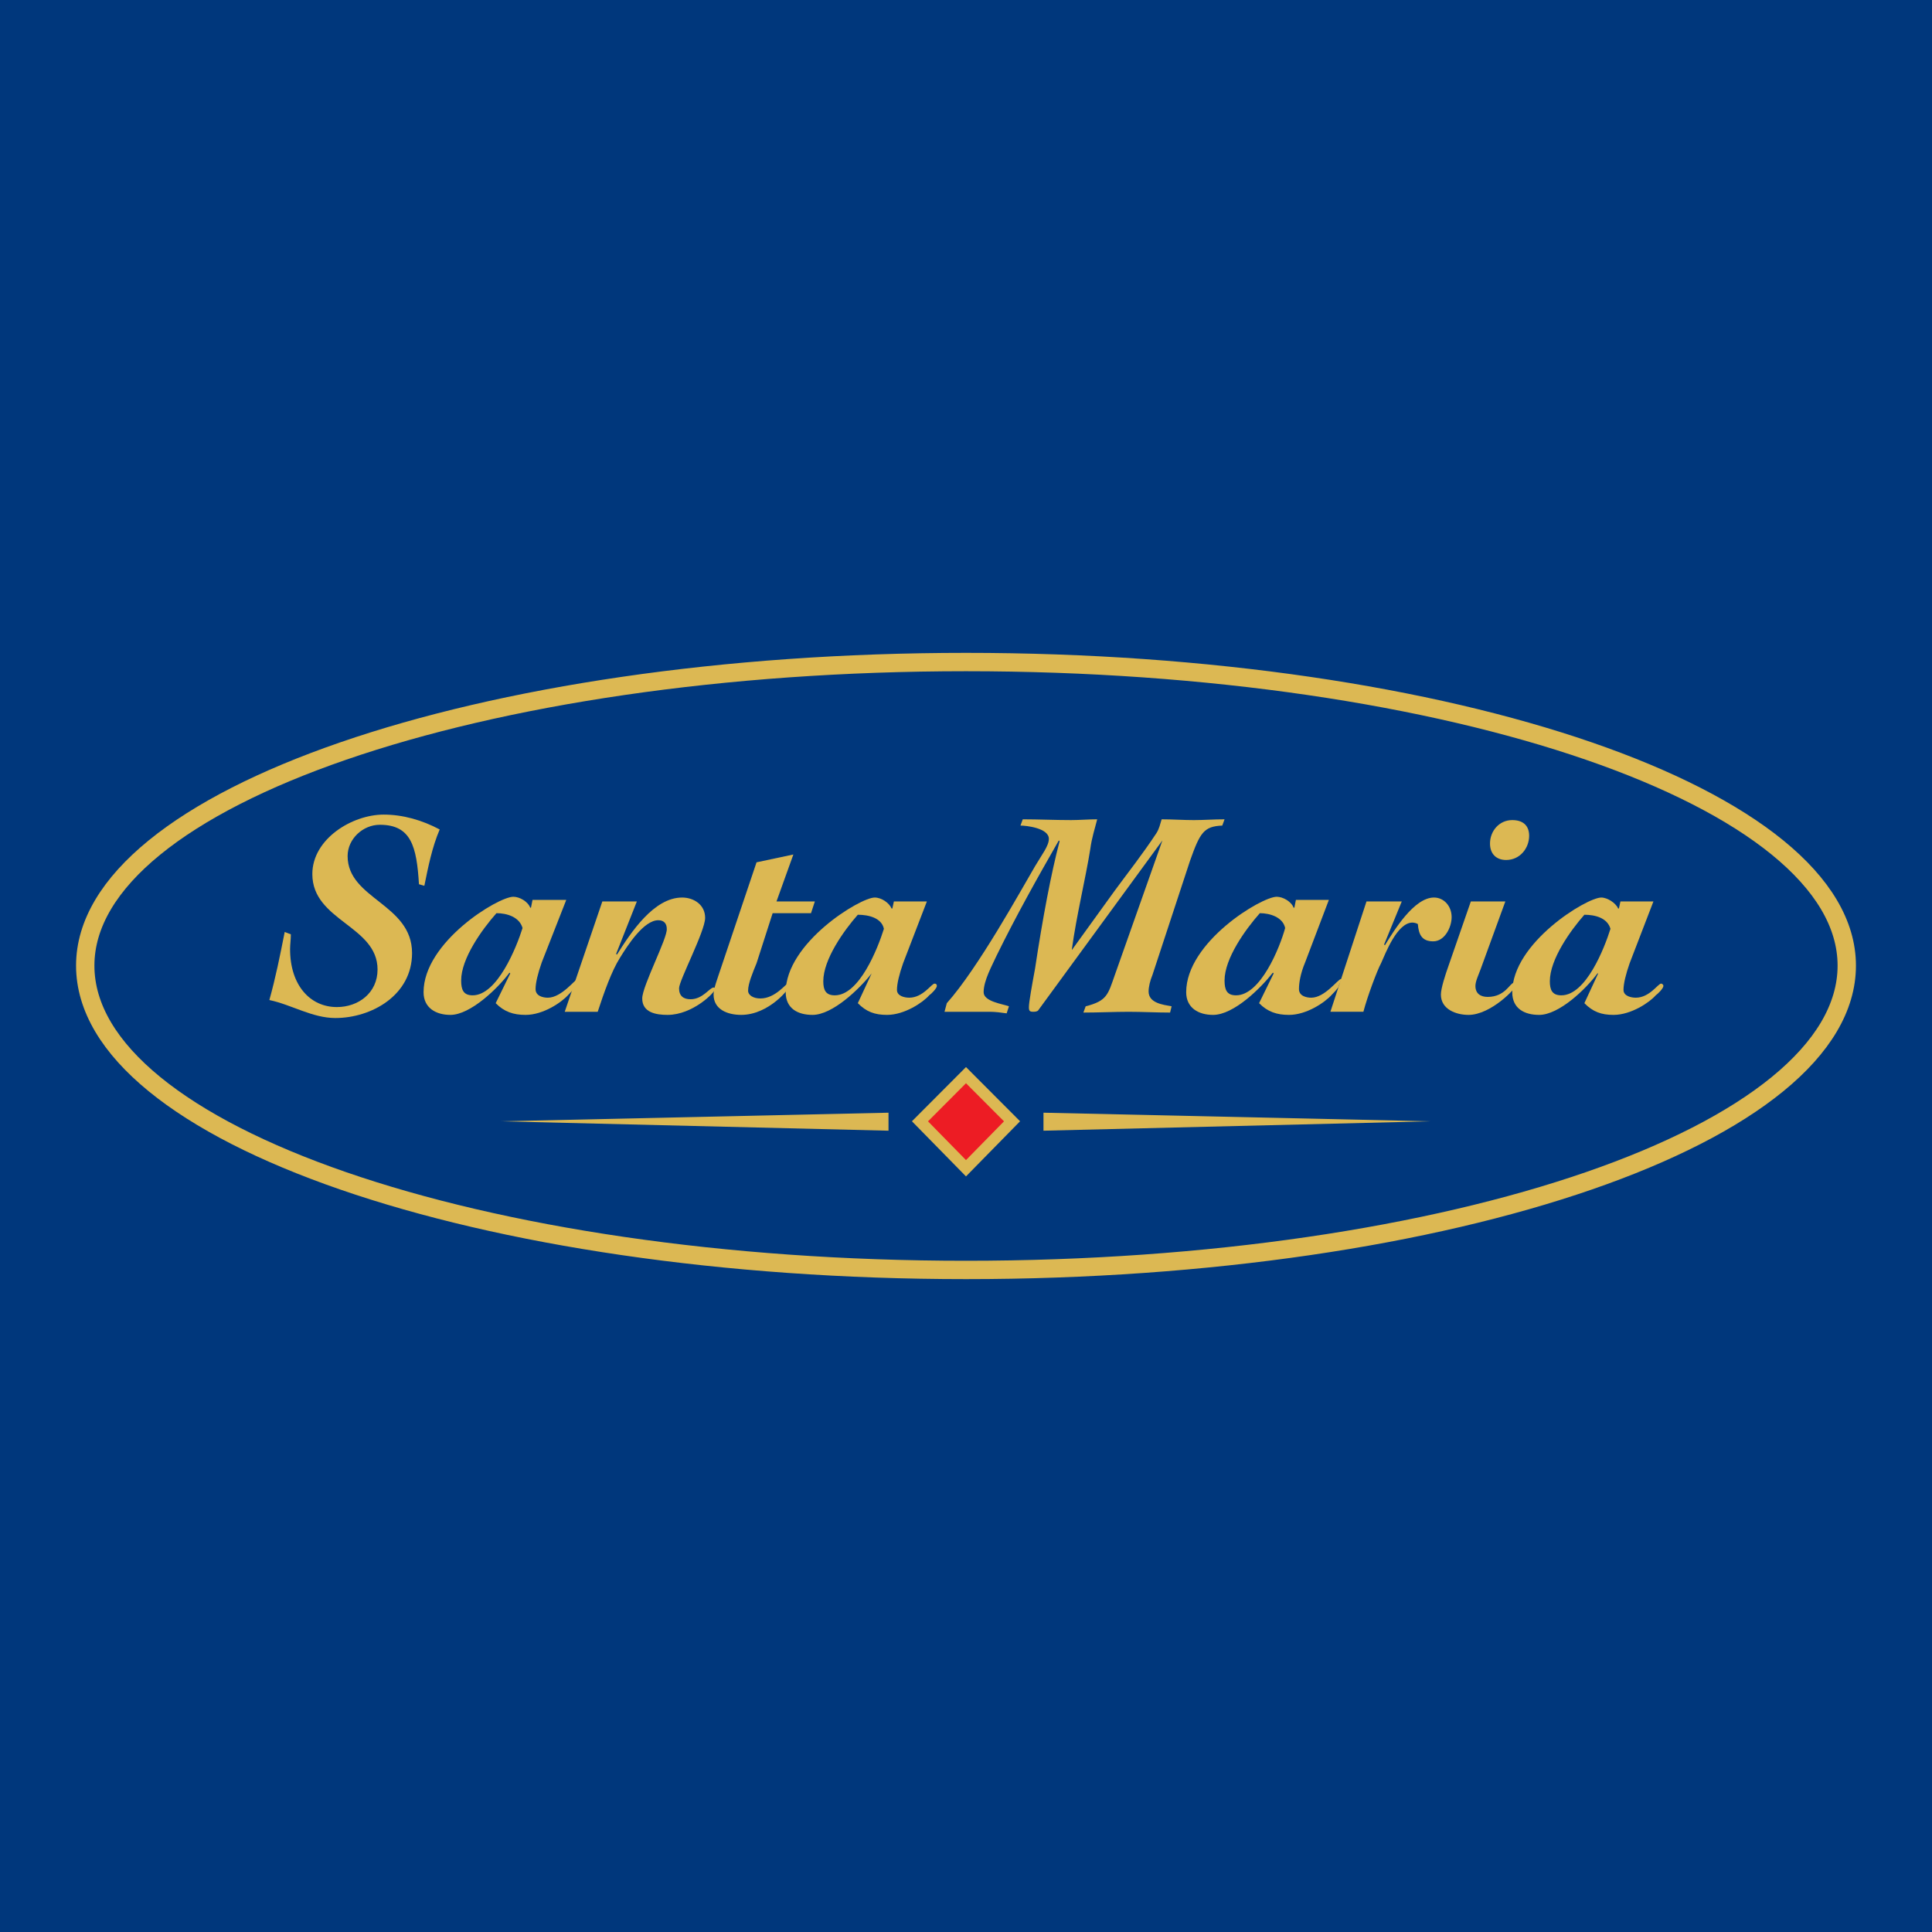 <?xml version="1.0" encoding="utf-8"?>
<!-- Generator: Adobe Illustrator 13.0.0, SVG Export Plug-In . SVG Version: 6.00 Build 14948)  -->
<!DOCTYPE svg PUBLIC "-//W3C//DTD SVG 1.0//EN" "http://www.w3.org/TR/2001/REC-SVG-20010904/DTD/svg10.dtd">
<svg version="1.0" id="Layer_1" xmlns="http://www.w3.org/2000/svg" xmlns:xlink="http://www.w3.org/1999/xlink" x="0px" y="0px"
	 width="192.756px" height="192.756px" viewBox="0 0 192.756 192.756" enable-background="new 0 0 192.756 192.756"
	 xml:space="preserve">
<g>
	<polygon fill-rule="evenodd" clip-rule="evenodd" fill="#00377C" points="0,0 192.756,0 192.756,192.756 0,192.756 0,0 	"/>
	<path fill-rule="evenodd" clip-rule="evenodd" fill="#00377C" d="M96.377,126.703c48.529,0,87.875-13.581,87.875-30.364
		c0-16.706-39.346-30.288-87.875-30.288c-48.529,0-87.873,13.582-87.873,30.288C8.504,113.122,47.848,126.703,96.377,126.703
		L96.377,126.703z"/>
	<path fill="none" stroke="#DCB853" stroke-width="1.831" stroke-miterlimit="2.613" d="M96.377,126.703
		c48.529,0,87.875-13.581,87.875-30.364c0-16.706-39.346-30.287-87.875-30.287c-48.529,0-87.873,13.581-87.873,30.287
		C8.504,113.122,47.848,126.703,96.377,126.703L96.377,126.703z"/>
	<path fill-rule="evenodd" clip-rule="evenodd" fill="#DCB853" d="M29.018,93.216c0,0.546-0.076,1.015-0.076,1.483
		c0,3.591,1.99,5.776,4.669,5.776c2.143,0,4.057-1.404,4.057-3.747c0-4.372-6.506-4.84-6.506-9.522c0-3.514,3.98-5.933,7.118-5.933
		c1.913,0,3.828,0.546,5.588,1.483c-0.766,1.795-1.149,3.746-1.531,5.62L41.8,88.221c-0.229-3.748-0.766-5.933-3.903-5.933
		c-1.685,0-3.215,1.404-3.215,3.123c0,4.293,6.429,4.761,6.429,9.679c0,4.214-4.057,6.478-7.654,6.478
		c-2.296,0-4.363-1.327-6.583-1.795c0.612-2.186,1.072-4.449,1.531-6.791L29.018,93.216L29.018,93.216z"/>
	<path fill-rule="evenodd" clip-rule="evenodd" fill="#DCB853" d="M46.01,97.822c0-2.187,2.067-5.074,3.521-6.714
		c1.072,0,2.296,0.391,2.603,1.483c-0.613,1.952-2.526,6.713-4.976,6.713C46.24,99.305,46.01,98.759,46.01,97.822L46.01,97.822z
		 M56.497,89.781H53.13l-0.154,0.78h-0.077c-0.229-0.624-1.071-1.091-1.684-1.091c-1.531,0-8.956,4.527-8.956,9.522
		c0,1.562,1.225,2.264,2.679,2.264c1.99,0,4.746-2.653,5.895-4.215l0.076,0.079l-1.454,2.966c0.843,0.858,1.761,1.17,2.985,1.17
		c1.761,0,3.598-1.249,4.287-2.029c0.154-0.155,0.688-0.702,0.688-0.857c0-0.157,0.384-0.704,0.229-0.704
		c-0.229,0-1.606,1.874-2.985,1.874c-0.459,0-1.225-0.156-1.225-0.859c0-0.623,0.23-1.56,0.613-2.653L56.497,89.781L56.497,89.781z"
		/>
	<path fill-rule="evenodd" clip-rule="evenodd" fill="#DCB853" d="M60.095,89.938h3.444l-2.067,5.229l0.077,0.079
		c1.377-2.185,3.674-5.699,6.507-5.699c1.147,0,2.295,0.704,2.295,2.03c0,1.327-2.602,6.246-2.602,7.026s0.459,1.092,1.147,1.092
		c1.225,0,1.915-1.17,2.297-1.17c0.077,0,0.153,0,0.153,0.155c0,0.312-2.22,2.576-4.745,2.576c-1.149,0-2.526-0.233-2.526-1.639
		c0-1.248,2.526-6.011,2.449-6.947c0-0.546-0.307-0.859-0.842-0.859c-1.455,0-3.062,2.499-3.827,3.748
		c-0.842,1.326-1.608,3.513-2.221,5.386h-3.29L60.095,89.938L60.095,89.938z"/>
	<path fill-rule="evenodd" clip-rule="evenodd" fill="#DCB853" d="M79.154,85.253l-1.684,4.685h3.828l-0.383,1.17h-3.828
		l-1.607,4.997c-0.383,0.936-0.842,2.03-0.842,2.732c0,0.468,0.536,0.78,1.225,0.78c1.531,0,2.603-1.561,2.833-1.561
		c0.077,0,0.152,0.078,0.152,0.155c0,0.391-2.143,3.044-4.899,3.044c-1.377,0-2.755-0.546-2.755-2.029
		c0-0.624,0.383-1.562,0.765-2.732l3.521-10.46L79.154,85.253L79.154,85.253z"/>
	<path fill-rule="evenodd" clip-rule="evenodd" fill="#DCB853" d="M82.14,97.9c0-2.187,2.067-5.075,3.444-6.635
		c1.072,0,2.374,0.311,2.603,1.404c-0.613,1.951-2.449,6.635-4.898,6.635C82.37,99.305,82.14,98.759,82.14,97.9L82.14,97.9z
		 M92.474,89.938h-3.292L89.03,90.64h-0.077c-0.229-0.546-0.995-1.093-1.684-1.093c-1.456,0-8.88,4.529-8.88,9.445
		c0,1.64,1.224,2.264,2.679,2.264c1.991,0,4.67-2.576,5.895-4.136l-1.378,2.966c0.843,0.858,1.685,1.17,2.91,1.17
		c1.761,0,3.597-1.249,4.209-1.951c0.23-0.155,0.766-0.702,0.766-0.936c0-0.157-0.077-0.234-0.229-0.234
		c-0.307,0-1.149,1.404-2.526,1.404c-0.459,0-1.225-0.156-1.225-0.78s0.229-1.562,0.612-2.654L92.474,89.938L92.474,89.938z"/>
	<path fill-rule="evenodd" clip-rule="evenodd" fill="#DCB853" d="M122.174,97.822c0-2.187,2.065-5.074,3.52-6.714
		c0.995,0,2.297,0.391,2.526,1.483c-0.536,1.952-2.449,6.713-4.898,6.713C122.403,99.305,122.174,98.759,122.174,97.822
		L122.174,97.822z M132.583,89.781h-3.291l-0.152,0.78h-0.077c-0.229-0.624-1.072-1.091-1.684-1.091
		c-1.531,0-9.033,4.527-9.033,9.522c0,1.562,1.225,2.264,2.68,2.264c2.066,0,4.745-2.653,5.97-4.215l0.077,0.079l-1.454,2.966
		c0.841,0.858,1.761,1.17,2.985,1.17c1.761,0,3.597-1.249,4.287-2.029c0.152-0.155,0.688-0.702,0.688-0.857
		c0-0.157,0.382-0.704,0.229-0.704c-0.307,0-1.608,1.874-2.985,1.874c-0.459,0-1.225-0.156-1.225-0.859
		c0-0.623,0.152-1.56,0.611-2.653L132.583,89.781L132.583,89.781z"/>
	<path fill-rule="evenodd" clip-rule="evenodd" fill="#DCB853" d="M102.041,81.742c1.531,0,3.14,0.078,4.823,0.078
		c0.843,0,1.761-0.078,2.603-0.078c-0.23,0.936-0.535,1.795-0.689,2.966c-0.459,2.888-1.377,6.635-1.836,9.992v0.079l4.285-5.933
		c1.379-1.874,2.681-3.512,4.134-5.699c0.307-0.468,0.383-0.937,0.536-1.404c1.071,0,2.143,0.078,3.215,0.078
		c0.995,0,1.99-0.078,3.062-0.078l-0.229,0.625c-1.838,0.077-2.221,0.703-3.217,3.513l-3.75,11.396
		c-0.229,0.547-0.382,1.17-0.382,1.64c0,1.171,1.453,1.326,2.296,1.483l-0.153,0.624c-1.378,0-2.756-0.078-4.133-0.078
		c-1.455,0-2.985,0.078-4.517,0.078l0.229-0.624c2.144-0.547,2.22-1.172,2.908-3.123l4.746-13.426l-12.323,16.86
		c-0.077,0.156-0.229,0.234-0.536,0.234c-0.382,0-0.459-0.078-0.459-0.469c0-0.469,0.307-2.186,0.611-3.825
		c0.766-5.074,1.608-9.522,2.451-12.724l-0.077-0.077c-2.144,3.746-4.287,7.571-6.2,11.475c-0.459,1.015-1.302,2.498-1.302,3.668
		c0,0.937,1.913,1.172,2.526,1.406l-0.229,0.702c-0.536-0.078-1.149-0.156-1.684-0.156h-4.516l0.229-0.858
		c3.138-3.513,7.425-11.32,8.802-13.661c0.69-1.172,1.379-2.029,1.379-2.733c0-1.092-2.297-1.326-2.833-1.326L102.041,81.742
		L102.041,81.742z"/>
	<path fill-rule="evenodd" clip-rule="evenodd" fill="#DCB853" d="M136.334,89.938h3.521l-1.761,4.293l0.076,0.078
		c0.919-1.484,2.909-4.763,4.899-4.763c0.995,0,1.761,0.859,1.761,1.952c0,1.015-0.689,2.42-1.838,2.42
		c-1.147,0-1.454-0.703-1.53-1.717c-0.076-0.079-0.383-0.156-0.537-0.156c-1.529,0-2.679,3.044-3.138,4.059
		c-0.383,0.702-1.378,3.356-1.76,4.839h-3.292L136.334,89.938L136.334,89.938z"/>
	<path fill-rule="evenodd" clip-rule="evenodd" fill="#DCB853" d="M150.188,89.938l-2.449,6.712
		c-0.229,0.625-0.536,1.25-0.536,1.719c0,0.78,0.536,1.092,1.225,1.092c1.761,0,2.22-1.404,2.604-1.404
		c0.152,0,0.229,0.078,0.229,0.233c0,0.312-2.526,2.966-4.746,2.966c-1.225,0-2.756-0.546-2.756-2.029
		c0-0.624,0.459-2.029,0.766-2.887l2.22-6.401H150.188L150.188,89.938z M150.877,81.82c1.072,0,1.686,0.546,1.686,1.562
		c0,1.248-0.92,2.419-2.297,2.419c-0.995,0-1.608-0.625-1.608-1.639C148.657,82.912,149.577,81.82,150.877,81.82L150.877,81.82z"/>
	<path fill-rule="evenodd" clip-rule="evenodd" fill="#DCB853" d="M154.628,97.9c0-2.187,2.067-5.075,3.445-6.635
		c1.071,0,2.296,0.311,2.603,1.404c-0.612,1.951-2.449,6.635-4.899,6.635C154.857,99.305,154.628,98.759,154.628,97.9L154.628,97.9z
		 M164.962,89.938h-3.292l-0.151,0.702h-0.078c-0.229-0.546-1.071-1.093-1.684-1.093c-1.454,0-8.88,4.529-8.88,9.445
		c0,1.64,1.226,2.264,2.681,2.264c1.99,0,4.669-2.576,5.816-4.136h0.076l-1.377,2.966c0.842,0.858,1.684,1.17,2.908,1.17
		c1.761,0,3.598-1.249,4.21-1.951c0.229-0.155,0.766-0.702,0.766-0.936c0-0.157-0.152-0.234-0.229-0.234
		c-0.307,0-1.148,1.404-2.526,1.404c-0.459,0-1.225-0.156-1.225-0.78s0.23-1.562,0.612-2.654L164.962,89.938L164.962,89.938z"/>
	<polygon fill-rule="evenodd" clip-rule="evenodd" fill="#ED1C24" points="100.971,111.873 96.377,107.268 91.785,111.873 
		96.377,116.556 100.971,111.873 	"/>
	<polygon fill="none" stroke="#DCB853" stroke-width="1.14" stroke-miterlimit="2.613" points="100.971,111.873 96.377,107.268 
		91.785,111.873 96.377,116.556 100.971,111.873 	"/>
	<polygon fill-rule="evenodd" clip-rule="evenodd" fill="#DCB853" points="88.646,111.014 88.646,112.81 49.991,111.873 
		88.646,111.014 	"/>
	<polygon fill-rule="evenodd" clip-rule="evenodd" fill="#DCB853" points="104.108,111.014 104.108,112.81 142.687,111.873 
		104.108,111.014 	"/>
</g>
</svg>
